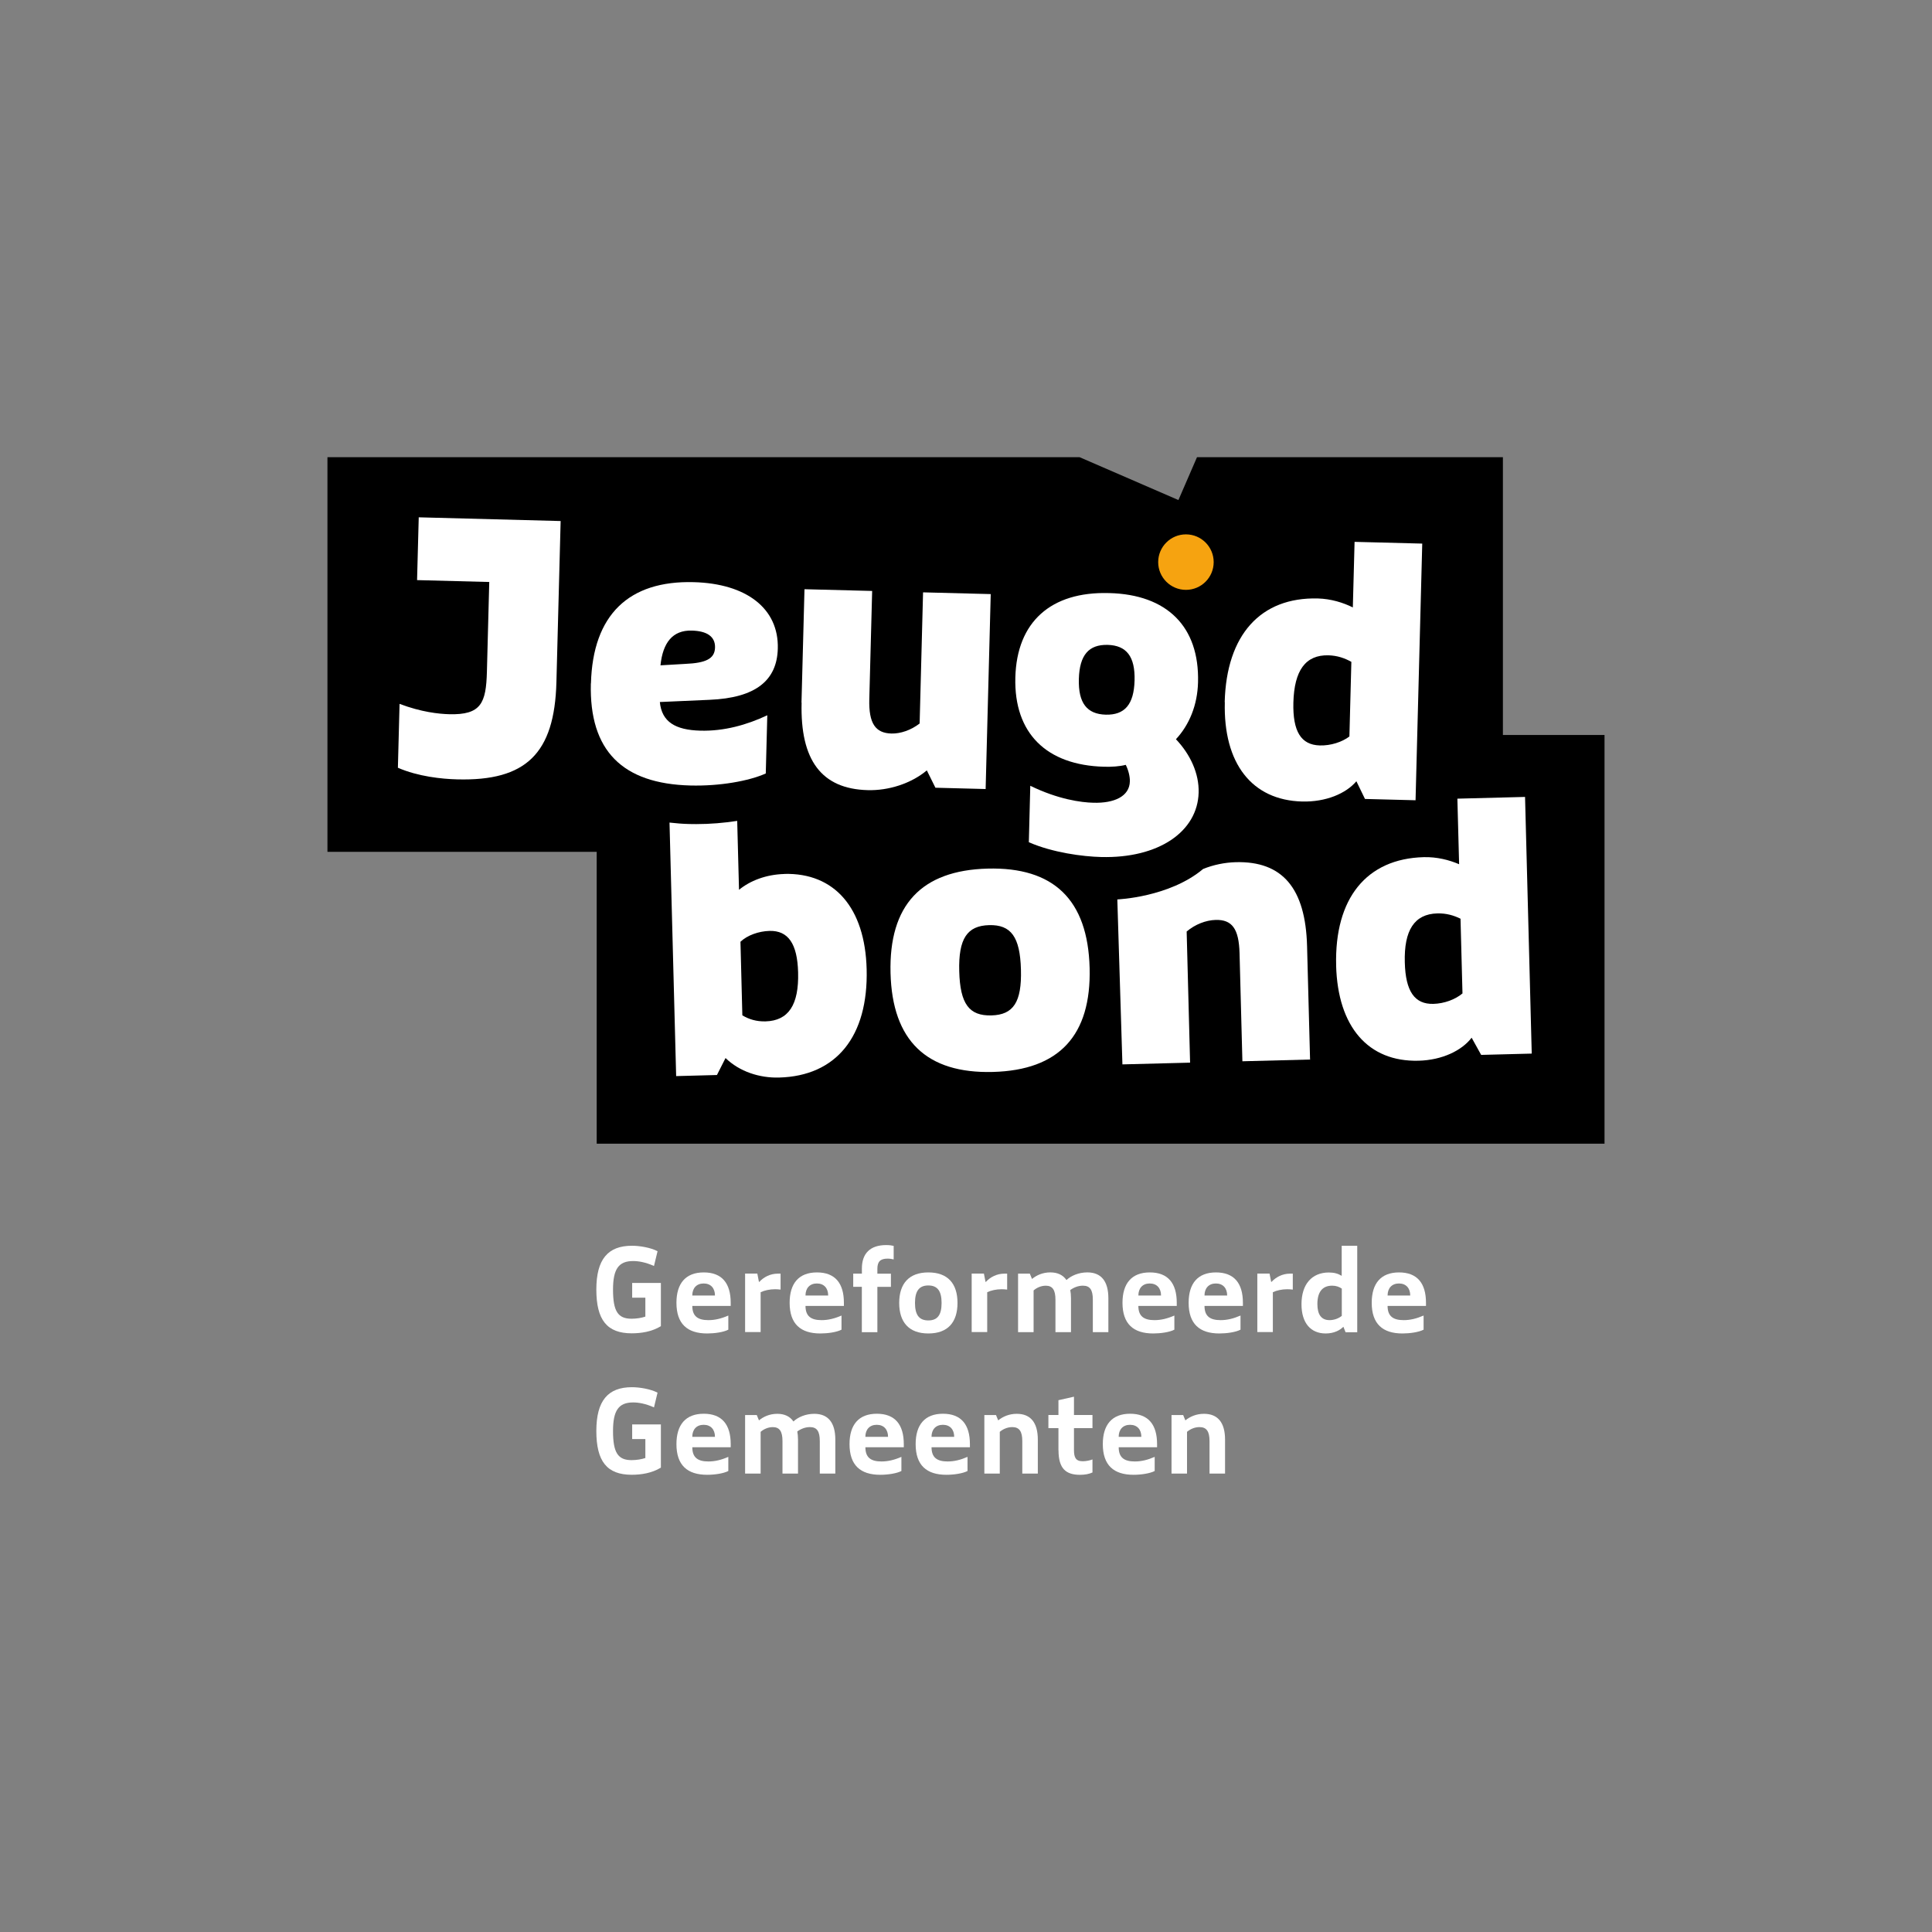 <?xml version="1.0" encoding="UTF-8"?><svg id="Laag_1" xmlns="http://www.w3.org/2000/svg" xmlns:xlink="http://www.w3.org/1999/xlink" viewBox="0 0 800 800"><rect x="0" y="0" width="800" height="800" fill="#808080" stroke="none"/><defs><style>.cls-1{fill:none;}.cls-2{fill:#f6a310;}.cls-3{fill:#fff;}.cls-4{clip-path:url(#clippath);}</style><clipPath id="clippath"><rect class="cls-1" x="135.59" y="189.32" width="528.81" height="421.36"/></clipPath></defs><g class="cls-4"><path d="M622.32,304.34v-115.02h-126.67l-7.69,17.74-40.91-17.74H135.59v163.41h111.49v120.85h417.32v-169.23h-42.08Z"/><path class="cls-3" d="M486.94,306.09c5.49-5.91,8.9-14.06,9.14-23.59.6-23.11-12.91-36.32-36.74-36.92h-.3c-23.83-.63-38.01,11.86-38.61,34.96-.6,23.11,12.91,36.32,36.74,36.95,3.17.09,6.37-.12,8.99-.78,1.09,2.2,1.75,4.83,1.69,6.85-.15,6.21-6.45,9.08-15.11,8.84-5.07-.12-14.57-1.39-26.12-7.03l-.6,23.38c9.87,4.31,22.38,5.94,29.89,6.12,23.83.63,40-10.5,40.42-26.7.21-7.78-3.35-15.69-9.38-22.05v-.03ZM457.89,295.93c-7.78-.21-11.43-4.77-11.16-14.75.27-9.98,4.13-14.33,11.91-14.15,7.78.21,11.43,4.77,11.16,14.75-.27,9.99-4.13,14.33-11.92,14.15Z"/><path class="cls-3" d="M164.76,317.89l.69-26.43c9.02,3.41,16.23,4.16,20.54,4.28,13.27.36,15.29-4.65,15.63-17.65l.97-37.1-29.89-.78.69-26,58.76,1.54-1.75,66.73c-.78,29.59-12.64,41-41.09,40.24-6.21-.15-16.17-1.15-24.59-4.83h.03Z"/><path class="cls-3" d="M331.88,290.92l1.24-46.94,28.02.72-1.18,44.77c-.27,10.11,2.53,14.09,9.17,14.27,3.74.09,8.11-1.39,11.67-4.16l1.42-54.3,28.02.72-2.11,80.72-20.79-.54-3.56-7.18c-6.52,5.46-15.84,8.42-24.49,8.18-19.07-.51-27.99-12.31-27.36-36.26h-.06Z"/><path class="cls-3" d="M507.12,290.74c.72-27.87,14.87-43.53,38.55-42.93,5.49.15,10.5,1.72,14.51,3.71l.72-27.15,28.02.72-2.77,106.28-20.94-.54-3.56-7.33c-4.32,5.1-12.64,8.63-22.47,8.39-20.79-.54-32.67-15.75-32.01-41.15h-.06ZM558.76,304.95l.81-30.89c-2.71-1.51-5.7-2.59-9.47-2.71-9.53-.24-14.18,6.27-14.54,19.55-.3,11.98,3.17,17.56,10.95,17.77,4.47.12,9.14-1.36,12.25-3.71Z"/><path class="cls-3" d="M244.7,282.99c.75-28.45,15.72-42.66,42.56-41.93,21.81.57,35.26,10.89,34.81,27.51-.33,13.12-9.05,20.42-28.3,21.21l-20.54.91c.78,8.27,6.49,11.58,16.74,11.86,9.83.27,19.28-2.38,27.75-6.37l-.63,24.1c-7.03,3.14-19.07,5.28-31.19,4.98-28.15-.72-41.96-14.39-41.24-42.26h.03ZM283.77,274.9c8.54-.36,12.19-2.14,12.31-6.76.12-4.62-3.44-6.88-9.65-7.03-7.93-.21-11.98,5.04-12.94,14.39l10.29-.6Z"/><path class="cls-3" d="M462.65,372.43s21.54-.84,35.54-12.61c4.25-1.72,8.9-2.68,13.51-2.81,19.34-.51,28.9,10.8,29.53,34.78l1.24,46.94-28.02.72-1.18-44.77c-.27-10.11-3.11-13.94-9.9-13.76-4.04.12-8.47,1.81-12,4.8l1.42,54.3-28.02.72-2.11-68.3v-.03Z"/><path class="cls-3" d="M368.75,402.93c-.72-28.15,12.76-42.53,40.18-43.26,27.42-.72,41.51,12.94,42.26,41.09.72,27.99-12.61,42.38-40.06,43.11-27.42.72-41.66-12.94-42.38-40.94ZM422.75,401.51c-.36-13.57-4.1-18.67-13.18-18.43-9.08.24-12.73,5.55-12.37,19.1.36,13.54,4.1,18.52,13.33,18.28,9.11-.24,12.58-5.52,12.22-18.94Z"/><path class="cls-3" d="M553.27,399.82c-.72-27.87,12.58-44.25,36.26-44.89,5.49-.15,10.59,1.18,14.66,2.93l-.72-27.15,28.02-.72,2.77,106.28-20.94.54-3.95-7.12c-4.04,5.31-12.19,9.29-21.99,9.53-20.79.54-33.46-14-34.12-39.43v.03ZM605.58,411.31l-.81-30.89c-2.77-1.36-5.85-2.29-9.59-2.2-9.53.24-13.85,7-13.48,20.3.3,11.98,4.07,17.38,11.86,17.16,4.47-.12,9.05-1.81,12.04-4.34v-.03Z"/><path class="cls-3" d="M324.77,361.9c-7.66.21-14.24,2.84-18.76,6.55l-.75-28.54c-5.43.84-11.16,1.33-16.95,1.33-.93,0-1.87,0-2.81-.03-2.87-.06-5.58-.3-8.27-.6l2.75,104.98,16.89-.45,3.56-7.03c5.79,5.64,14.09,8.3,22.17,8.08,23.68-.63,36.98-17.01,36.26-44.89-.66-25.4-13.33-39.97-34.12-39.43l.03.03ZM316.98,422.93c-3.74.09-6.82-.84-9.59-2.5l-.78-30.47c2.81-2.68,7.54-4.37,12.01-4.49,7.78-.21,11.55,5.34,11.86,17.16.36,13.42-3.95,20.03-13.48,20.3Z"/><path class="cls-2" d="M491.07,244.25c6.35,0,11.49-5.15,11.49-11.49s-5.15-11.49-11.49-11.49-11.49,5.15-11.49,11.49,5.15,11.49,11.49,11.49Z"/><path class="cls-3" d="M272.28,518.1l-1.48,6.12c-3.5-1.57-6.43-2.05-8.63-2.05-6.03,0-8.33,3.35-8.33,11.82,0,8.96,2.02,12.07,7.69,12.07,2.14,0,4.25-.39,5.7-.88v-7.84h-5.46v-6.09h11.89v17.89c-3.74,2.29-8.18,2.96-12.07,2.96-10.26,0-14.66-5.55-14.66-18.13s4.83-18.13,14.75-18.13c3.2,0,7.72.75,10.59,2.26Z"/><path class="cls-3" d="M286.67,540.76c0,4.31,2.35,5.88,6.67,5.88,2.68,0,5.31-.63,8.24-1.9v5.85c-2.02,1.06-5.73,1.57-8.75,1.57-8.24,0-12.73-3.98-12.73-12.7,0-7.99,3.77-12.58,11.31-12.58s11.16,4.49,11.16,12.58v1.3h-15.9ZM296.05,536.44c0-3.02-1.72-4.98-4.68-4.98s-4.71,1.96-4.71,4.98h9.38Z"/><path class="cls-3" d="M313.6,527.39l.66,3.41h.15c1.87-2.02,4.55-3.41,7.66-3.41h1.15v6.6c-.66-.09-1.63-.15-2.29-.15-2.26,0-4.46.51-5.97,1.24v16.5h-6.43v-24.22h5.07v.03Z"/><path class="cls-3" d="M333.54,540.76c0,4.31,2.35,5.88,6.67,5.88,2.68,0,5.31-.63,8.24-1.9v5.85c-2.02,1.06-5.73,1.57-8.75,1.57-8.24,0-12.73-3.98-12.73-12.7,0-7.99,3.77-12.58,11.31-12.58s11.16,4.49,11.16,12.58v1.3h-15.9ZM342.93,536.44c0-3.02-1.72-4.98-4.68-4.98s-4.71,1.96-4.71,4.98h9.38Z"/><path class="cls-3" d="M356.89,532.85h-3.59v-5.46h3.59v-2.14c0-6.21,3.41-9.69,10.05-9.69,1.33,0,2.38.15,3.11.33v5.61c-.72-.18-1.54-.33-2.53-.33-3.08,0-4.22,1.33-4.22,4.22v2.02h5.61v5.46h-5.61v18.76h-6.43v-18.76l.03-.03Z"/><path class="cls-3" d="M372.34,539.52c0-7.93,3.98-12.64,12.07-12.64s12.07,4.67,12.07,12.64-3.98,12.64-12.07,12.64-12.07-4.71-12.07-12.64ZM389.89,539.52c0-4.83-1.63-7.24-5.49-7.24s-5.52,2.38-5.52,7.24,1.63,7.24,5.52,7.24,5.49-2.38,5.49-7.24Z"/><path class="cls-3" d="M407.42,527.39l.66,3.41h.15c1.87-2.02,4.56-3.41,7.66-3.41h1.15v6.6c-.66-.09-1.63-.15-2.29-.15-2.26,0-4.47.51-5.97,1.24v16.5h-6.43v-24.22h5.07v.03Z"/><path class="cls-3" d="M421.6,527.39h4.83l.9,2.2c1.87-1.54,4.41-2.72,7.6-2.72,2.96,0,5.22,1.05,6.67,3.17,1.9-1.78,5.04-3.17,8.63-3.17,5.7,0,8.72,3.59,8.72,10.71v14.03h-6.43v-13.45c0-4.13-1.24-5.79-4.13-5.79-1.9,0-3.74.72-5.22,1.81.18.9.3,2.14.3,3.41v14.03h-6.43v-13.45c0-4.07-1.24-5.79-4.01-5.79-1.9,0-3.74.81-5.04,1.96v17.28h-6.43v-24.22h.03Z"/><path class="cls-3" d="M471.37,540.76c0,4.31,2.35,5.88,6.67,5.88,2.68,0,5.31-.63,8.24-1.9v5.85c-2.02,1.06-5.73,1.57-8.75,1.57-8.24,0-12.73-3.98-12.73-12.7,0-7.99,3.77-12.58,11.31-12.58s11.16,4.49,11.16,12.58v1.3h-15.9ZM480.76,536.44c0-3.02-1.72-4.98-4.68-4.98s-4.7,1.96-4.7,4.98h9.38Z"/><path class="cls-3" d="M498.76,540.76c0,4.31,2.35,5.88,6.67,5.88,2.69,0,5.31-.63,8.24-1.9v5.85c-2.02,1.06-5.73,1.57-8.75,1.57-8.23,0-12.73-3.98-12.73-12.7,0-7.99,3.77-12.58,11.31-12.58s11.16,4.49,11.16,12.58v1.3h-15.9ZM508.14,536.44c0-3.02-1.72-4.98-4.67-4.98s-4.71,1.96-4.71,4.98h9.38Z"/><path class="cls-3" d="M525.7,527.39l.66,3.41h.15c1.87-2.02,4.56-3.41,7.66-3.41h1.15v6.6c-.66-.09-1.63-.15-2.29-.15-2.26,0-4.47.51-5.97,1.24v16.5h-6.43v-24.22h5.07v.03Z"/><path class="cls-3" d="M556.26,549.38c-1.39,1.45-3.89,2.78-7.33,2.78-6.18,0-10.01-4.32-10.01-12.1,0-8.3,4.31-13.15,11.34-13.15,2.2,0,3.83.48,5.31,1.39v-12.46h6.43v35.81h-4.83l-.9-2.26ZM555.6,533.58c-1.12-.76-2.38-1.21-4.01-1.21-4.13,0-6.09,2.78-6.09,7.6,0,4.34,1.63,6.67,5.04,6.67,1.87,0,3.83-.72,5.07-1.78v-11.31.03Z"/><path class="cls-3" d="M574.57,540.76c0,4.31,2.35,5.88,6.67,5.88,2.69,0,5.31-.63,8.24-1.9v5.85c-2.02,1.06-5.73,1.57-8.75,1.57-8.23,0-12.73-3.98-12.73-12.7,0-7.99,3.77-12.58,11.31-12.58s11.16,4.49,11.16,12.58v1.3h-15.9ZM583.95,536.44c0-3.02-1.72-4.98-4.67-4.98s-4.71,1.96-4.71,4.98h9.38Z"/><path class="cls-3" d="M272.28,576.65l-1.48,6.12c-3.5-1.57-6.43-2.05-8.63-2.05-6.03,0-8.33,3.35-8.33,11.82,0,8.96,2.02,12.07,7.69,12.07,2.14,0,4.25-.39,5.7-.88v-7.84h-5.46v-6.07h11.89v17.89c-3.74,2.29-8.18,2.96-12.07,2.96-10.26,0-14.66-5.55-14.66-18.13s4.83-18.13,14.75-18.13c3.2,0,7.72.76,10.59,2.26v-.03Z"/><path class="cls-3" d="M286.67,599.28c0,4.32,2.35,5.88,6.67,5.88,2.68,0,5.31-.63,8.24-1.9v5.85c-2.02,1.05-5.73,1.57-8.75,1.57-8.24,0-12.73-3.98-12.73-12.7,0-7.99,3.77-12.58,11.31-12.58s11.16,4.49,11.16,12.58v1.3h-15.9ZM296.05,594.96c0-3.02-1.72-4.98-4.68-4.98s-4.71,1.96-4.71,4.98h9.38Z"/><path class="cls-3" d="M308.54,585.95h4.83l.9,2.2c1.87-1.54,4.4-2.72,7.6-2.72,2.96,0,5.22,1.05,6.67,3.17,1.9-1.78,5.04-3.17,8.63-3.17,5.7,0,8.72,3.59,8.72,10.71v14.03h-6.43v-13.45c0-4.13-1.24-5.79-4.1-5.79-1.9,0-3.74.72-5.22,1.81.18.9.3,2.14.3,3.41v14.03h-6.43v-13.45c0-4.07-1.24-5.79-4.01-5.79-1.9,0-3.74.81-5.04,1.96v17.28h-6.43v-24.22Z"/><path class="cls-3" d="M358.34,599.28c0,4.32,2.35,5.88,6.67,5.88,2.68,0,5.31-.63,8.24-1.9v5.85c-2.02,1.05-5.73,1.57-8.75,1.57-8.24,0-12.73-3.98-12.73-12.7,0-7.99,3.77-12.58,11.31-12.58s11.16,4.49,11.16,12.58v1.3h-15.9ZM367.72,594.96c0-3.02-1.72-4.98-4.68-4.98s-4.71,1.96-4.71,4.98h9.38Z"/><path class="cls-3" d="M385.73,599.28c0,4.32,2.35,5.88,6.67,5.88,2.68,0,5.31-.63,8.23-1.9v5.85c-2.02,1.05-5.73,1.57-8.75,1.57-8.24,0-12.73-3.98-12.73-12.7,0-7.99,3.77-12.58,11.31-12.58s11.16,4.49,11.16,12.58v1.3h-15.9ZM395.11,594.96c0-3.02-1.72-4.98-4.68-4.98s-4.71,1.96-4.71,4.98h9.38Z"/><path class="cls-3" d="M407.6,610.17v-24.22h4.83l.9,2.2c1.9-1.54,4.46-2.72,7.69-2.72,5.7,0,8.72,3.59,8.72,10.71v14.03h-6.43v-13.45c0-4.01-1.23-5.79-4.16-5.79-2.05,0-3.89.88-5.16,1.96v17.28h-6.43.03Z"/><path class="cls-3" d="M438.28,600.57v-9.2h-4.16v-5.46h4.16v-6.12l6.43-1.45v7.57h7.66v5.46h-7.66v8.96c0,3.2.72,4.74,3.65,4.74,1.57,0,3.17-.42,4.01-.75v5.4c-1.39.63-3.08.97-5.16.97-5.85,0-8.9-2.59-8.9-10.11h-.03Z"/><path class="cls-3" d="M463.23,599.28c0,4.32,2.35,5.88,6.67,5.88,2.68,0,5.31-.63,8.23-1.9v5.85c-2.02,1.05-5.73,1.57-8.75,1.57-8.24,0-12.73-3.98-12.73-12.7,0-7.99,3.77-12.58,11.31-12.58s11.16,4.49,11.16,12.58v1.3h-15.9ZM472.61,594.96c0-3.02-1.72-4.98-4.68-4.98s-4.71,1.96-4.71,4.98h9.38Z"/><path class="cls-3" d="M485.1,610.17v-24.22h4.83l.9,2.2c1.9-1.54,4.47-2.72,7.72-2.72,5.7,0,8.72,3.59,8.72,10.71v14.03h-6.43v-13.45c0-4.01-1.24-5.79-4.16-5.79-2.05,0-3.89.88-5.16,1.96v17.28h-6.43Z"/></g></svg>